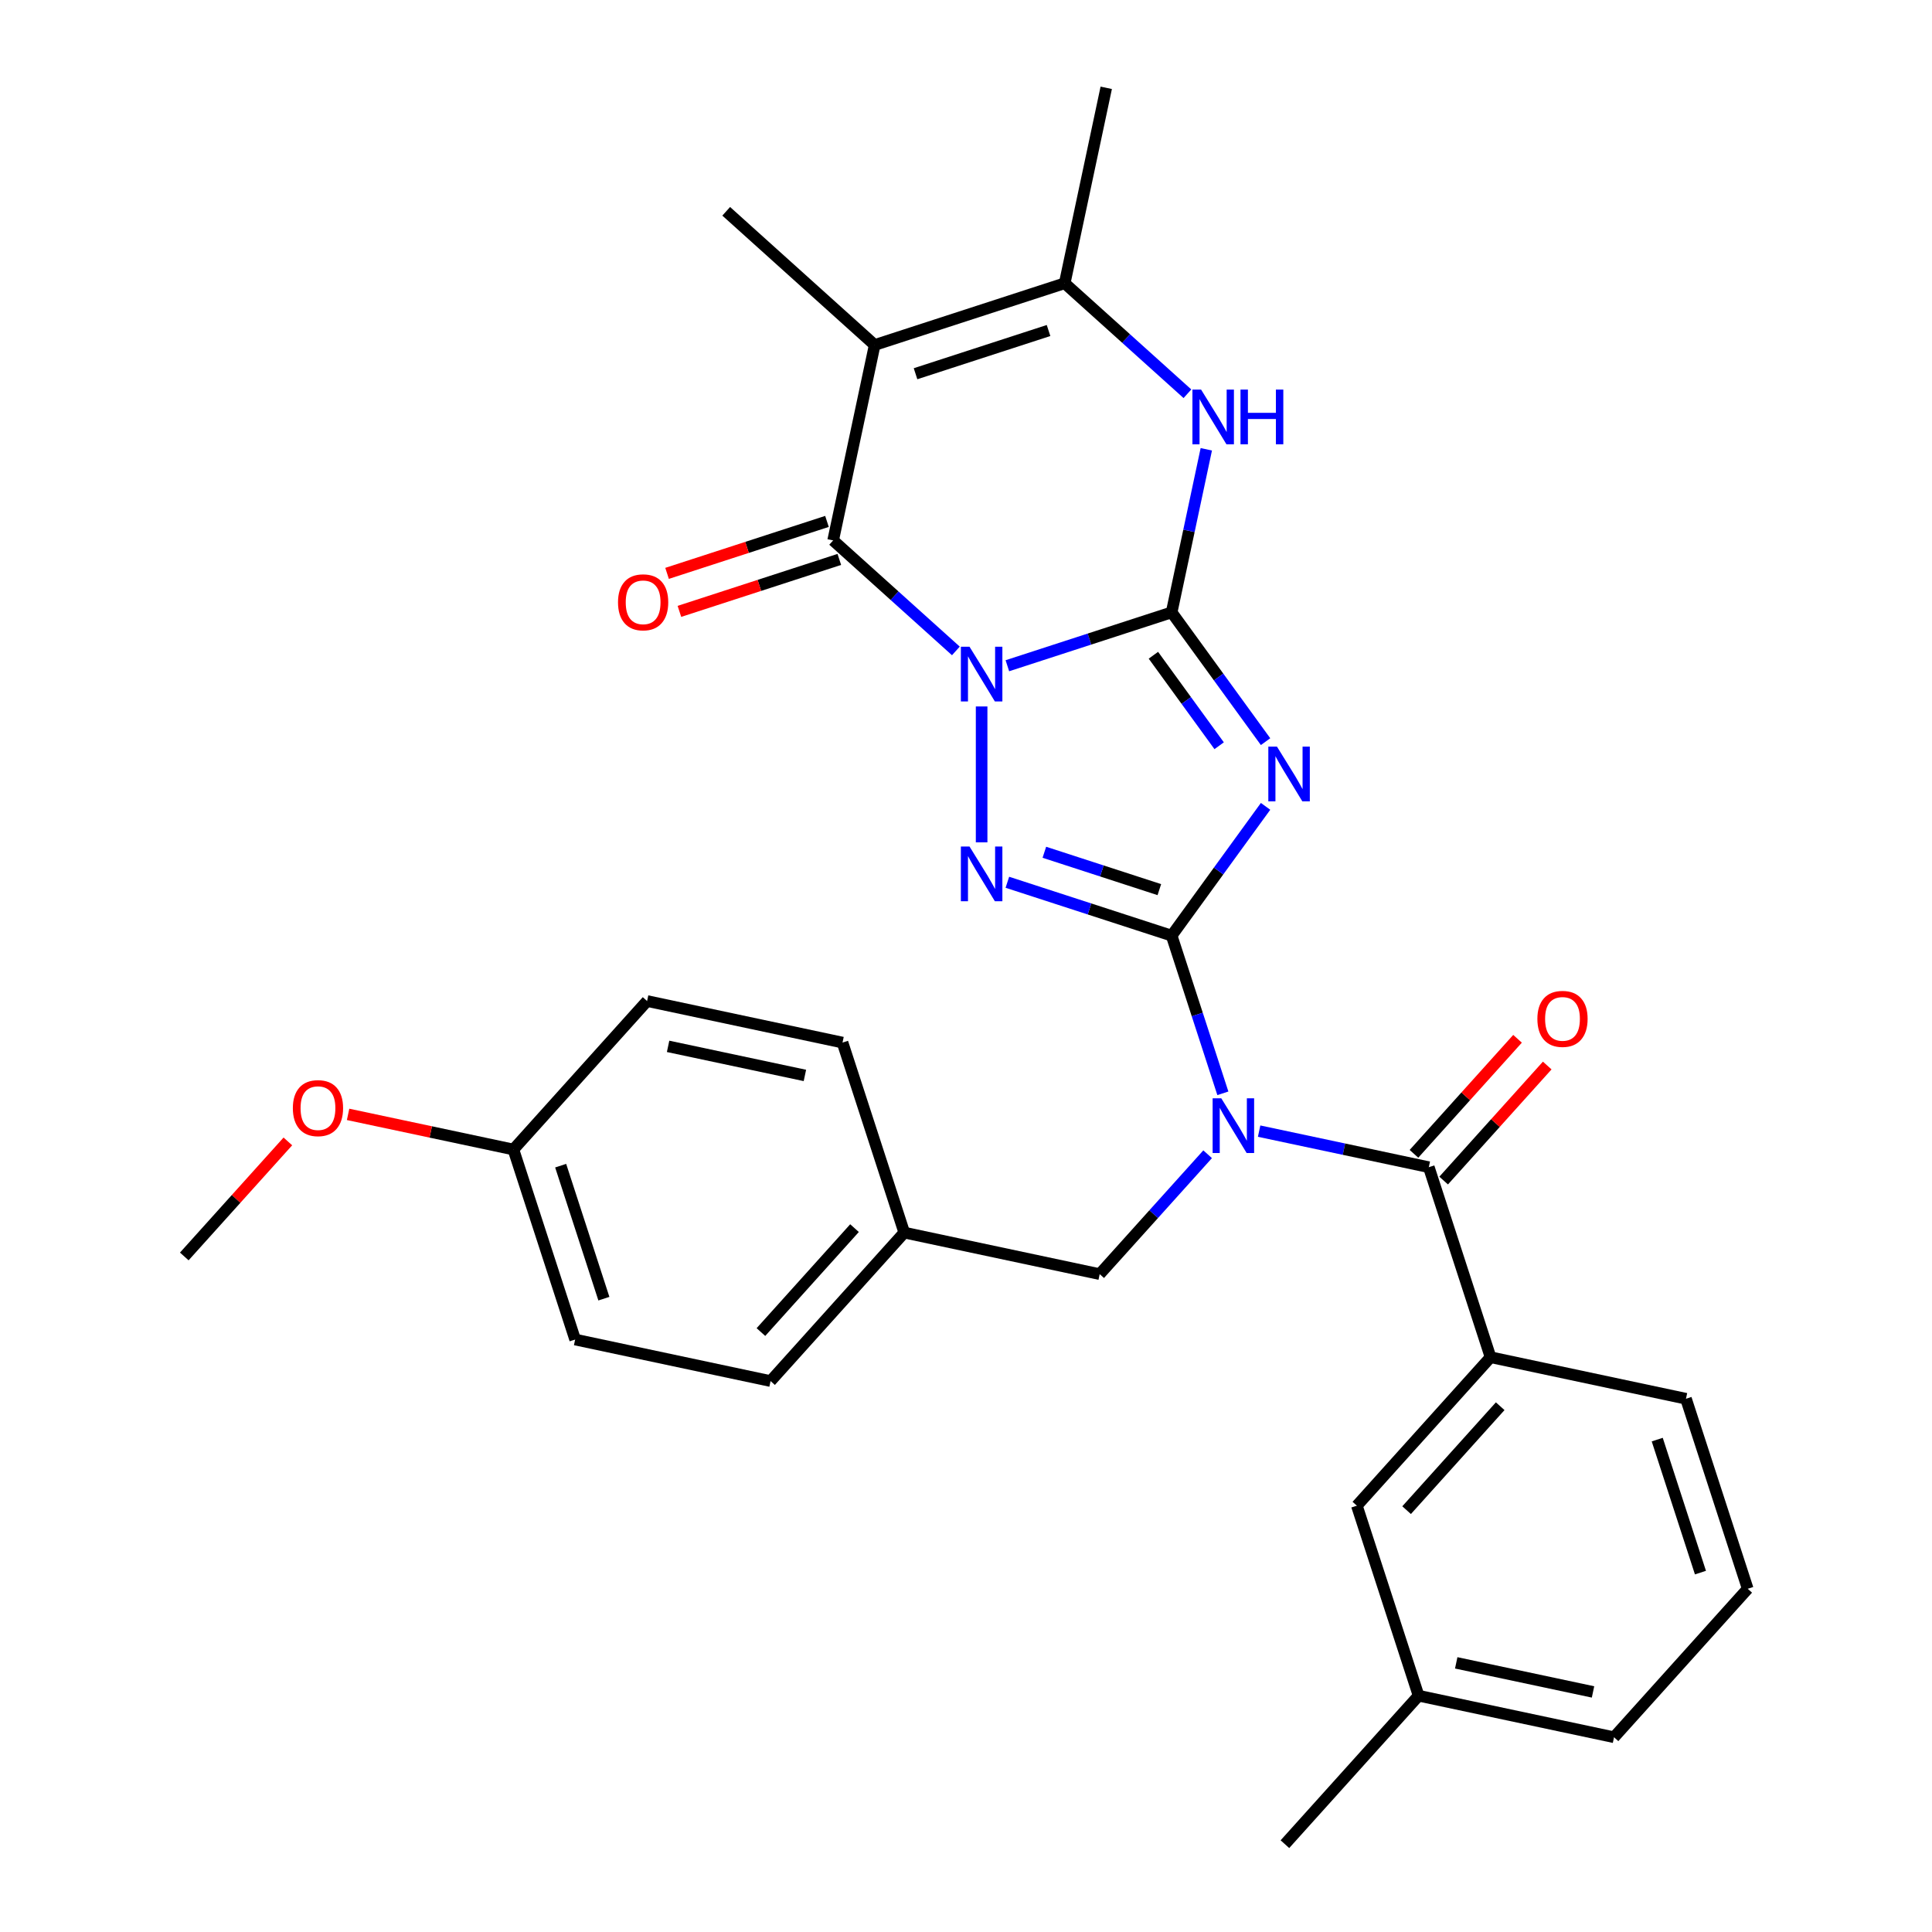<?xml version='1.0' encoding='iso-8859-1'?>
<svg version='1.1' baseProfile='full'
              xmlns='http://www.w3.org/2000/svg'
                      xmlns:rdkit='http://www.rdkit.org/xml'
                      xmlns:xlink='http://www.w3.org/1999/xlink'
                  xml:space='preserve'
width='1000px' height='1000px' viewBox='0 0 1000 1000'>
<!-- END OF HEADER -->
<rect style='opacity:1.0;fill:#FFFFFF;stroke:none' width='1000' height='1000' x='0' y='0'> </rect>
<path class='bond-0' d='M 521.411,344.586 L 563.924,330.773' style='fill:none;fill-rule:evenodd;stroke:#0000FF;stroke-width:6px;stroke-linecap:butt;stroke-linejoin:miter;stroke-opacity:1' />
<path class='bond-0' d='M 563.924,330.773 L 606.438,316.959' style='fill:none;fill-rule:evenodd;stroke:#000000;stroke-width:6px;stroke-linecap:butt;stroke-linejoin:miter;stroke-opacity:1' />
<path class='bond-3' d='M 508.086,365.661 L 508.086,436.002' style='fill:none;fill-rule:evenodd;stroke:#0000FF;stroke-width:6px;stroke-linecap:butt;stroke-linejoin:miter;stroke-opacity:1' />
<path class='bond-4' d='M 494.76,336.917 L 462.997,308.318' style='fill:none;fill-rule:evenodd;stroke:#0000FF;stroke-width:6px;stroke-linecap:butt;stroke-linejoin:miter;stroke-opacity:1' />
<path class='bond-4' d='M 462.997,308.318 L 431.234,279.718' style='fill:none;fill-rule:evenodd;stroke:#000000;stroke-width:6px;stroke-linecap:butt;stroke-linejoin:miter;stroke-opacity:1' />
<path class='bond-2' d='M 606.438,316.959 L 630.747,350.418' style='fill:none;fill-rule:evenodd;stroke:#000000;stroke-width:6px;stroke-linecap:butt;stroke-linejoin:miter;stroke-opacity:1' />
<path class='bond-2' d='M 630.747,350.418 L 655.057,383.877' style='fill:none;fill-rule:evenodd;stroke:#0000FF;stroke-width:6px;stroke-linecap:butt;stroke-linejoin:miter;stroke-opacity:1' />
<path class='bond-2' d='M 596.998,339.154 L 614.015,362.575' style='fill:none;fill-rule:evenodd;stroke:#000000;stroke-width:6px;stroke-linecap:butt;stroke-linejoin:miter;stroke-opacity:1' />
<path class='bond-2' d='M 614.015,362.575 L 631.031,385.996' style='fill:none;fill-rule:evenodd;stroke:#0000FF;stroke-width:6px;stroke-linecap:butt;stroke-linejoin:miter;stroke-opacity:1' />
<path class='bond-7' d='M 606.438,316.959 L 615.409,274.755' style='fill:none;fill-rule:evenodd;stroke:#000000;stroke-width:6px;stroke-linecap:butt;stroke-linejoin:miter;stroke-opacity:1' />
<path class='bond-7' d='M 615.409,274.755 L 624.379,232.551' style='fill:none;fill-rule:evenodd;stroke:#0000FF;stroke-width:6px;stroke-linecap:butt;stroke-linejoin:miter;stroke-opacity:1' />
<path class='bond-1' d='M 606.438,484.286 L 563.924,470.472' style='fill:none;fill-rule:evenodd;stroke:#000000;stroke-width:6px;stroke-linecap:butt;stroke-linejoin:miter;stroke-opacity:1' />
<path class='bond-1' d='M 563.924,470.472 L 521.411,456.659' style='fill:none;fill-rule:evenodd;stroke:#0000FF;stroke-width:6px;stroke-linecap:butt;stroke-linejoin:miter;stroke-opacity:1' />
<path class='bond-1' d='M 600.075,460.471 L 570.316,450.802' style='fill:none;fill-rule:evenodd;stroke:#000000;stroke-width:6px;stroke-linecap:butt;stroke-linejoin:miter;stroke-opacity:1' />
<path class='bond-1' d='M 570.316,450.802 L 540.556,441.132' style='fill:none;fill-rule:evenodd;stroke:#0000FF;stroke-width:6px;stroke-linecap:butt;stroke-linejoin:miter;stroke-opacity:1' />
<path class='bond-5' d='M 606.438,484.286 L 619.696,525.089' style='fill:none;fill-rule:evenodd;stroke:#000000;stroke-width:6px;stroke-linecap:butt;stroke-linejoin:miter;stroke-opacity:1' />
<path class='bond-5' d='M 619.696,525.089 L 632.953,565.893' style='fill:none;fill-rule:evenodd;stroke:#0000FF;stroke-width:6px;stroke-linecap:butt;stroke-linejoin:miter;stroke-opacity:1' />
<path class='bond-30' d='M 606.438,484.286 L 630.747,450.827' style='fill:none;fill-rule:evenodd;stroke:#000000;stroke-width:6px;stroke-linecap:butt;stroke-linejoin:miter;stroke-opacity:1' />
<path class='bond-30' d='M 630.747,450.827 L 655.057,417.368' style='fill:none;fill-rule:evenodd;stroke:#0000FF;stroke-width:6px;stroke-linecap:butt;stroke-linejoin:miter;stroke-opacity:1' />
<path class='bond-6' d='M 431.234,279.718 L 452.735,178.565' style='fill:none;fill-rule:evenodd;stroke:#000000;stroke-width:6px;stroke-linecap:butt;stroke-linejoin:miter;stroke-opacity:1' />
<path class='bond-12' d='M 428.039,269.883 L 386.655,283.33' style='fill:none;fill-rule:evenodd;stroke:#000000;stroke-width:6px;stroke-linecap:butt;stroke-linejoin:miter;stroke-opacity:1' />
<path class='bond-12' d='M 386.655,283.33 L 345.272,296.776' style='fill:none;fill-rule:evenodd;stroke:#FF0000;stroke-width:6px;stroke-linecap:butt;stroke-linejoin:miter;stroke-opacity:1' />
<path class='bond-12' d='M 434.43,289.554 L 393.047,303' style='fill:none;fill-rule:evenodd;stroke:#000000;stroke-width:6px;stroke-linecap:butt;stroke-linejoin:miter;stroke-opacity:1' />
<path class='bond-12' d='M 393.047,303 L 351.663,316.446' style='fill:none;fill-rule:evenodd;stroke:#FF0000;stroke-width:6px;stroke-linecap:butt;stroke-linejoin:miter;stroke-opacity:1' />
<path class='bond-8' d='M 651.72,585.47 L 695.634,594.804' style='fill:none;fill-rule:evenodd;stroke:#0000FF;stroke-width:6px;stroke-linecap:butt;stroke-linejoin:miter;stroke-opacity:1' />
<path class='bond-8' d='M 695.634,594.804 L 739.548,604.139' style='fill:none;fill-rule:evenodd;stroke:#000000;stroke-width:6px;stroke-linecap:butt;stroke-linejoin:miter;stroke-opacity:1' />
<path class='bond-11' d='M 625.069,597.437 L 597.133,628.463' style='fill:none;fill-rule:evenodd;stroke:#0000FF;stroke-width:6px;stroke-linecap:butt;stroke-linejoin:miter;stroke-opacity:1' />
<path class='bond-11' d='M 597.133,628.463 L 569.197,659.489' style='fill:none;fill-rule:evenodd;stroke:#000000;stroke-width:6px;stroke-linecap:butt;stroke-linejoin:miter;stroke-opacity:1' />
<path class='bond-9' d='M 452.735,178.565 L 551.087,146.608' style='fill:none;fill-rule:evenodd;stroke:#000000;stroke-width:6px;stroke-linecap:butt;stroke-linejoin:miter;stroke-opacity:1' />
<path class='bond-9' d='M 473.879,193.442 L 542.726,171.072' style='fill:none;fill-rule:evenodd;stroke:#000000;stroke-width:6px;stroke-linecap:butt;stroke-linejoin:miter;stroke-opacity:1' />
<path class='bond-15' d='M 452.735,178.565 L 375.884,109.368' style='fill:none;fill-rule:evenodd;stroke:#000000;stroke-width:6px;stroke-linecap:butt;stroke-linejoin:miter;stroke-opacity:1' />
<path class='bond-31' d='M 614.613,203.807 L 582.85,175.208' style='fill:none;fill-rule:evenodd;stroke:#0000FF;stroke-width:6px;stroke-linecap:butt;stroke-linejoin:miter;stroke-opacity:1' />
<path class='bond-31' d='M 582.85,175.208 L 551.087,146.608' style='fill:none;fill-rule:evenodd;stroke:#000000;stroke-width:6px;stroke-linecap:butt;stroke-linejoin:miter;stroke-opacity:1' />
<path class='bond-10' d='M 739.548,604.139 L 771.505,702.491' style='fill:none;fill-rule:evenodd;stroke:#000000;stroke-width:6px;stroke-linecap:butt;stroke-linejoin:miter;stroke-opacity:1' />
<path class='bond-13' d='M 747.233,611.058 L 774.039,581.287' style='fill:none;fill-rule:evenodd;stroke:#000000;stroke-width:6px;stroke-linecap:butt;stroke-linejoin:miter;stroke-opacity:1' />
<path class='bond-13' d='M 774.039,581.287 L 800.845,551.516' style='fill:none;fill-rule:evenodd;stroke:#FF0000;stroke-width:6px;stroke-linecap:butt;stroke-linejoin:miter;stroke-opacity:1' />
<path class='bond-13' d='M 731.863,597.219 L 758.669,567.448' style='fill:none;fill-rule:evenodd;stroke:#000000;stroke-width:6px;stroke-linecap:butt;stroke-linejoin:miter;stroke-opacity:1' />
<path class='bond-13' d='M 758.669,567.448 L 785.475,537.677' style='fill:none;fill-rule:evenodd;stroke:#FF0000;stroke-width:6px;stroke-linecap:butt;stroke-linejoin:miter;stroke-opacity:1' />
<path class='bond-19' d='M 551.087,146.608 L 572.588,45.455' style='fill:none;fill-rule:evenodd;stroke:#000000;stroke-width:6px;stroke-linecap:butt;stroke-linejoin:miter;stroke-opacity:1' />
<path class='bond-14' d='M 771.505,702.491 L 702.307,779.342' style='fill:none;fill-rule:evenodd;stroke:#000000;stroke-width:6px;stroke-linecap:butt;stroke-linejoin:miter;stroke-opacity:1' />
<path class='bond-14' d='M 776.495,727.858 L 728.057,781.654' style='fill:none;fill-rule:evenodd;stroke:#000000;stroke-width:6px;stroke-linecap:butt;stroke-linejoin:miter;stroke-opacity:1' />
<path class='bond-24' d='M 771.505,702.491 L 872.658,723.992' style='fill:none;fill-rule:evenodd;stroke:#000000;stroke-width:6px;stroke-linecap:butt;stroke-linejoin:miter;stroke-opacity:1' />
<path class='bond-16' d='M 569.197,659.489 L 468.043,637.988' style='fill:none;fill-rule:evenodd;stroke:#000000;stroke-width:6px;stroke-linecap:butt;stroke-linejoin:miter;stroke-opacity:1' />
<path class='bond-18' d='M 702.307,779.342 L 734.264,877.694' style='fill:none;fill-rule:evenodd;stroke:#000000;stroke-width:6px;stroke-linecap:butt;stroke-linejoin:miter;stroke-opacity:1' />
<path class='bond-20' d='M 468.043,637.988 L 436.087,539.636' style='fill:none;fill-rule:evenodd;stroke:#000000;stroke-width:6px;stroke-linecap:butt;stroke-linejoin:miter;stroke-opacity:1' />
<path class='bond-21' d='M 468.043,637.988 L 398.846,714.839' style='fill:none;fill-rule:evenodd;stroke:#000000;stroke-width:6px;stroke-linecap:butt;stroke-linejoin:miter;stroke-opacity:1' />
<path class='bond-21' d='M 442.294,635.676 L 393.856,689.472' style='fill:none;fill-rule:evenodd;stroke:#000000;stroke-width:6px;stroke-linecap:butt;stroke-linejoin:miter;stroke-opacity:1' />
<path class='bond-17' d='M 265.736,594.986 L 297.693,693.339' style='fill:none;fill-rule:evenodd;stroke:#000000;stroke-width:6px;stroke-linecap:butt;stroke-linejoin:miter;stroke-opacity:1' />
<path class='bond-17' d='M 290.2,603.348 L 312.57,672.194' style='fill:none;fill-rule:evenodd;stroke:#000000;stroke-width:6px;stroke-linecap:butt;stroke-linejoin:miter;stroke-opacity:1' />
<path class='bond-25' d='M 265.736,594.986 L 222.952,585.892' style='fill:none;fill-rule:evenodd;stroke:#000000;stroke-width:6px;stroke-linecap:butt;stroke-linejoin:miter;stroke-opacity:1' />
<path class='bond-25' d='M 222.952,585.892 L 180.168,576.798' style='fill:none;fill-rule:evenodd;stroke:#FF0000;stroke-width:6px;stroke-linecap:butt;stroke-linejoin:miter;stroke-opacity:1' />
<path class='bond-32' d='M 265.736,594.986 L 334.933,518.135' style='fill:none;fill-rule:evenodd;stroke:#000000;stroke-width:6px;stroke-linecap:butt;stroke-linejoin:miter;stroke-opacity:1' />
<path class='bond-28' d='M 734.264,877.694 L 665.067,954.545' style='fill:none;fill-rule:evenodd;stroke:#000000;stroke-width:6px;stroke-linecap:butt;stroke-linejoin:miter;stroke-opacity:1' />
<path class='bond-33' d='M 734.264,877.694 L 835.418,899.195' style='fill:none;fill-rule:evenodd;stroke:#000000;stroke-width:6px;stroke-linecap:butt;stroke-linejoin:miter;stroke-opacity:1' />
<path class='bond-33' d='M 753.737,860.689 L 824.545,875.739' style='fill:none;fill-rule:evenodd;stroke:#000000;stroke-width:6px;stroke-linecap:butt;stroke-linejoin:miter;stroke-opacity:1' />
<path class='bond-22' d='M 436.087,539.636 L 334.933,518.135' style='fill:none;fill-rule:evenodd;stroke:#000000;stroke-width:6px;stroke-linecap:butt;stroke-linejoin:miter;stroke-opacity:1' />
<path class='bond-22' d='M 416.614,556.642 L 345.806,541.591' style='fill:none;fill-rule:evenodd;stroke:#000000;stroke-width:6px;stroke-linecap:butt;stroke-linejoin:miter;stroke-opacity:1' />
<path class='bond-23' d='M 398.846,714.839 L 297.693,693.339' style='fill:none;fill-rule:evenodd;stroke:#000000;stroke-width:6px;stroke-linecap:butt;stroke-linejoin:miter;stroke-opacity:1' />
<path class='bond-26' d='M 872.658,723.992 L 904.615,822.344' style='fill:none;fill-rule:evenodd;stroke:#000000;stroke-width:6px;stroke-linecap:butt;stroke-linejoin:miter;stroke-opacity:1' />
<path class='bond-26' d='M 857.781,745.136 L 880.151,813.982' style='fill:none;fill-rule:evenodd;stroke:#000000;stroke-width:6px;stroke-linecap:butt;stroke-linejoin:miter;stroke-opacity:1' />
<path class='bond-29' d='M 148.997,590.795 L 122.191,620.566' style='fill:none;fill-rule:evenodd;stroke:#FF0000;stroke-width:6px;stroke-linecap:butt;stroke-linejoin:miter;stroke-opacity:1' />
<path class='bond-29' d='M 122.191,620.566 L 95.385,650.337' style='fill:none;fill-rule:evenodd;stroke:#000000;stroke-width:6px;stroke-linecap:butt;stroke-linejoin:miter;stroke-opacity:1' />
<path class='bond-27' d='M 904.615,822.344 L 835.418,899.195' style='fill:none;fill-rule:evenodd;stroke:#000000;stroke-width:6px;stroke-linecap:butt;stroke-linejoin:miter;stroke-opacity:1' />
<path  class='atom-0' d='M 501.826 334.756
L 511.106 349.756
Q 512.026 351.236, 513.506 353.916
Q 514.986 356.596, 515.066 356.756
L 515.066 334.756
L 518.826 334.756
L 518.826 363.076
L 514.946 363.076
L 504.986 346.676
Q 503.826 344.756, 502.586 342.556
Q 501.386 340.356, 501.026 339.676
L 501.026 363.076
L 497.346 363.076
L 497.346 334.756
L 501.826 334.756
' fill='#0000FF'/>
<path  class='atom-3' d='M 660.963 386.462
L 670.243 401.462
Q 671.163 402.942, 672.643 405.622
Q 674.123 408.302, 674.203 408.462
L 674.203 386.462
L 677.963 386.462
L 677.963 414.782
L 674.083 414.782
L 664.123 398.382
Q 662.963 396.462, 661.723 394.262
Q 660.523 392.062, 660.163 391.382
L 660.163 414.782
L 656.483 414.782
L 656.483 386.462
L 660.963 386.462
' fill='#0000FF'/>
<path  class='atom-4' d='M 501.826 438.169
L 511.106 453.169
Q 512.026 454.649, 513.506 457.329
Q 514.986 460.009, 515.066 460.169
L 515.066 438.169
L 518.826 438.169
L 518.826 466.489
L 514.946 466.489
L 504.986 450.089
Q 503.826 448.169, 502.586 445.969
Q 501.386 443.769, 501.026 443.089
L 501.026 466.489
L 497.346 466.489
L 497.346 438.169
L 501.826 438.169
' fill='#0000FF'/>
<path  class='atom-6' d='M 632.134 568.478
L 641.414 583.478
Q 642.334 584.958, 643.814 587.638
Q 645.294 590.318, 645.374 590.478
L 645.374 568.478
L 649.134 568.478
L 649.134 596.798
L 645.254 596.798
L 635.294 580.398
Q 634.134 578.478, 632.894 576.278
Q 631.694 574.078, 631.334 573.398
L 631.334 596.798
L 627.654 596.798
L 627.654 568.478
L 632.134 568.478
' fill='#0000FF'/>
<path  class='atom-8' d='M 621.679 201.645
L 630.959 216.645
Q 631.879 218.125, 633.359 220.805
Q 634.839 223.485, 634.919 223.645
L 634.919 201.645
L 638.679 201.645
L 638.679 229.965
L 634.799 229.965
L 624.839 213.565
Q 623.679 211.645, 622.439 209.445
Q 621.239 207.245, 620.879 206.565
L 620.879 229.965
L 617.199 229.965
L 617.199 201.645
L 621.679 201.645
' fill='#0000FF'/>
<path  class='atom-8' d='M 642.079 201.645
L 645.919 201.645
L 645.919 213.685
L 660.399 213.685
L 660.399 201.645
L 664.239 201.645
L 664.239 229.965
L 660.399 229.965
L 660.399 216.885
L 645.919 216.885
L 645.919 229.965
L 642.079 229.965
L 642.079 201.645
' fill='#0000FF'/>
<path  class='atom-13' d='M 319.882 311.755
Q 319.882 304.955, 323.242 301.155
Q 326.602 297.355, 332.882 297.355
Q 339.162 297.355, 342.522 301.155
Q 345.882 304.955, 345.882 311.755
Q 345.882 318.635, 342.482 322.555
Q 339.082 326.435, 332.882 326.435
Q 326.642 326.435, 323.242 322.555
Q 319.882 318.675, 319.882 311.755
M 332.882 323.235
Q 337.202 323.235, 339.522 320.355
Q 341.882 317.435, 341.882 311.755
Q 341.882 306.195, 339.522 303.395
Q 337.202 300.555, 332.882 300.555
Q 328.562 300.555, 326.202 303.355
Q 323.882 306.155, 323.882 311.755
Q 323.882 317.475, 326.202 320.355
Q 328.562 323.235, 332.882 323.235
' fill='#FF0000'/>
<path  class='atom-14' d='M 795.745 527.368
Q 795.745 520.568, 799.105 516.768
Q 802.465 512.968, 808.745 512.968
Q 815.025 512.968, 818.385 516.768
Q 821.745 520.568, 821.745 527.368
Q 821.745 534.248, 818.345 538.168
Q 814.945 542.048, 808.745 542.048
Q 802.505 542.048, 799.105 538.168
Q 795.745 534.288, 795.745 527.368
M 808.745 538.848
Q 813.065 538.848, 815.385 535.968
Q 817.745 533.048, 817.745 527.368
Q 817.745 521.808, 815.385 519.008
Q 813.065 516.168, 808.745 516.168
Q 804.425 516.168, 802.065 518.968
Q 799.745 521.768, 799.745 527.368
Q 799.745 533.088, 802.065 535.968
Q 804.425 538.848, 808.745 538.848
' fill='#FF0000'/>
<path  class='atom-26' d='M 151.582 573.566
Q 151.582 566.766, 154.942 562.966
Q 158.302 559.166, 164.582 559.166
Q 170.862 559.166, 174.222 562.966
Q 177.582 566.766, 177.582 573.566
Q 177.582 580.446, 174.182 584.366
Q 170.782 588.246, 164.582 588.246
Q 158.342 588.246, 154.942 584.366
Q 151.582 580.486, 151.582 573.566
M 164.582 585.046
Q 168.902 585.046, 171.222 582.166
Q 173.582 579.246, 173.582 573.566
Q 173.582 568.006, 171.222 565.206
Q 168.902 562.366, 164.582 562.366
Q 160.262 562.366, 157.902 565.166
Q 155.582 567.966, 155.582 573.566
Q 155.582 579.286, 157.902 582.166
Q 160.262 585.046, 164.582 585.046
' fill='#FF0000'/>
</svg>

